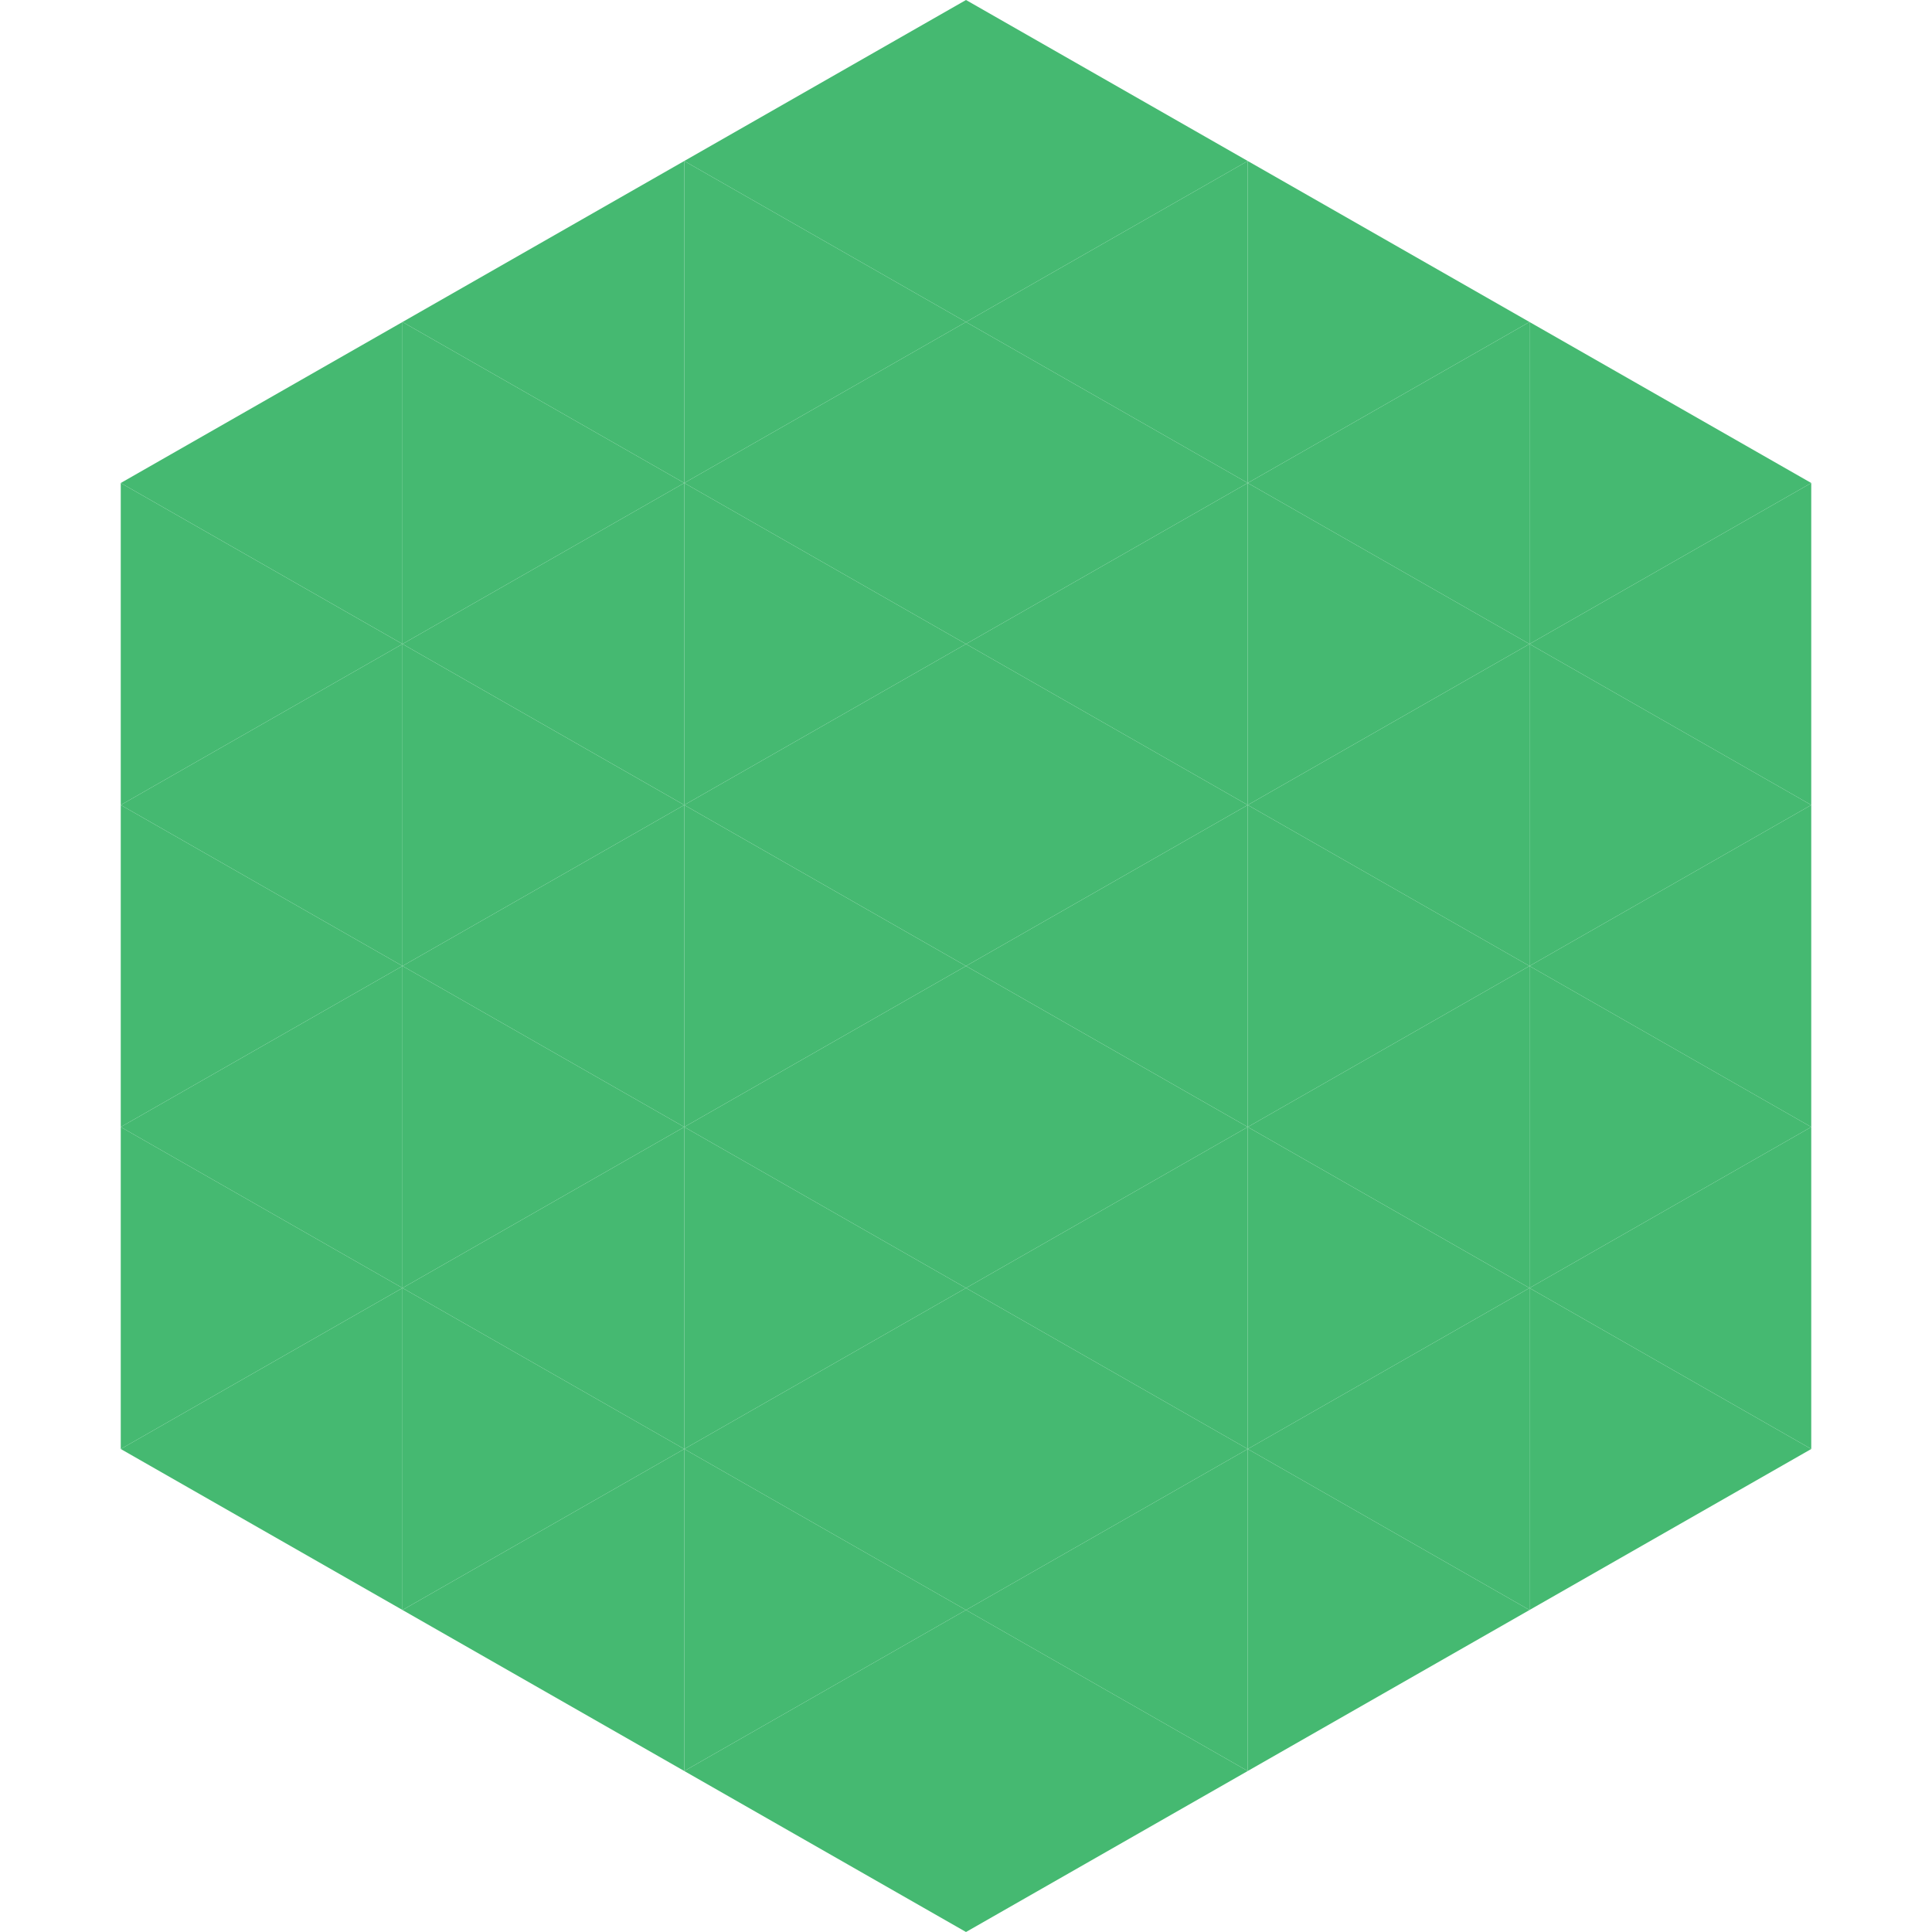 <?xml version="1.0"?>
<!-- Generated by SVGo -->
<svg width="240" height="240"
     xmlns="http://www.w3.org/2000/svg"
     xmlns:xlink="http://www.w3.org/1999/xlink">
<polygon points="50,40 15,60 50,80" style="fill:rgb(69,185,113)" />
<polygon points="190,40 225,60 190,80" style="fill:rgb(69,185,113)" />
<polygon points="15,60 50,80 15,100" style="fill:rgb(69,185,113)" />
<polygon points="225,60 190,80 225,100" style="fill:rgb(69,185,113)" />
<polygon points="50,80 15,100 50,120" style="fill:rgb(69,185,113)" />
<polygon points="190,80 225,100 190,120" style="fill:rgb(69,185,113)" />
<polygon points="15,100 50,120 15,140" style="fill:rgb(69,185,113)" />
<polygon points="225,100 190,120 225,140" style="fill:rgb(69,185,113)" />
<polygon points="50,120 15,140 50,160" style="fill:rgb(69,185,113)" />
<polygon points="190,120 225,140 190,160" style="fill:rgb(69,185,113)" />
<polygon points="15,140 50,160 15,180" style="fill:rgb(69,185,113)" />
<polygon points="225,140 190,160 225,180" style="fill:rgb(69,185,113)" />
<polygon points="50,160 15,180 50,200" style="fill:rgb(69,185,113)" />
<polygon points="190,160 225,180 190,200" style="fill:rgb(69,185,113)" />
<polygon points="15,180 50,200 15,220" style="fill:rgb(255,255,255); fill-opacity:0" />
<polygon points="225,180 190,200 225,220" style="fill:rgb(255,255,255); fill-opacity:0" />
<polygon points="50,0 85,20 50,40" style="fill:rgb(255,255,255); fill-opacity:0" />
<polygon points="190,0 155,20 190,40" style="fill:rgb(255,255,255); fill-opacity:0" />
<polygon points="85,20 50,40 85,60" style="fill:rgb(69,185,113)" />
<polygon points="155,20 190,40 155,60" style="fill:rgb(69,185,113)" />
<polygon points="50,40 85,60 50,80" style="fill:rgb(69,185,113)" />
<polygon points="190,40 155,60 190,80" style="fill:rgb(69,185,113)" />
<polygon points="85,60 50,80 85,100" style="fill:rgb(69,185,113)" />
<polygon points="155,60 190,80 155,100" style="fill:rgb(69,185,113)" />
<polygon points="50,80 85,100 50,120" style="fill:rgb(69,185,113)" />
<polygon points="190,80 155,100 190,120" style="fill:rgb(69,185,113)" />
<polygon points="85,100 50,120 85,140" style="fill:rgb(69,185,113)" />
<polygon points="155,100 190,120 155,140" style="fill:rgb(69,185,113)" />
<polygon points="50,120 85,140 50,160" style="fill:rgb(69,185,113)" />
<polygon points="190,120 155,140 190,160" style="fill:rgb(69,185,113)" />
<polygon points="85,140 50,160 85,180" style="fill:rgb(69,185,113)" />
<polygon points="155,140 190,160 155,180" style="fill:rgb(69,185,113)" />
<polygon points="50,160 85,180 50,200" style="fill:rgb(69,185,113)" />
<polygon points="190,160 155,180 190,200" style="fill:rgb(69,185,113)" />
<polygon points="85,180 50,200 85,220" style="fill:rgb(69,185,113)" />
<polygon points="155,180 190,200 155,220" style="fill:rgb(69,185,113)" />
<polygon points="120,0 85,20 120,40" style="fill:rgb(69,185,113)" />
<polygon points="120,0 155,20 120,40" style="fill:rgb(69,185,113)" />
<polygon points="85,20 120,40 85,60" style="fill:rgb(69,185,113)" />
<polygon points="155,20 120,40 155,60" style="fill:rgb(69,185,113)" />
<polygon points="120,40 85,60 120,80" style="fill:rgb(69,185,113)" />
<polygon points="120,40 155,60 120,80" style="fill:rgb(69,185,113)" />
<polygon points="85,60 120,80 85,100" style="fill:rgb(69,185,113)" />
<polygon points="155,60 120,80 155,100" style="fill:rgb(69,185,113)" />
<polygon points="120,80 85,100 120,120" style="fill:rgb(69,185,113)" />
<polygon points="120,80 155,100 120,120" style="fill:rgb(69,185,113)" />
<polygon points="85,100 120,120 85,140" style="fill:rgb(69,185,113)" />
<polygon points="155,100 120,120 155,140" style="fill:rgb(69,185,113)" />
<polygon points="120,120 85,140 120,160" style="fill:rgb(69,185,113)" />
<polygon points="120,120 155,140 120,160" style="fill:rgb(69,185,113)" />
<polygon points="85,140 120,160 85,180" style="fill:rgb(69,185,113)" />
<polygon points="155,140 120,160 155,180" style="fill:rgb(69,185,113)" />
<polygon points="120,160 85,180 120,200" style="fill:rgb(69,185,113)" />
<polygon points="120,160 155,180 120,200" style="fill:rgb(69,185,113)" />
<polygon points="85,180 120,200 85,220" style="fill:rgb(69,185,113)" />
<polygon points="155,180 120,200 155,220" style="fill:rgb(69,185,113)" />
<polygon points="120,200 85,220 120,240" style="fill:rgb(69,185,113)" />
<polygon points="120,200 155,220 120,240" style="fill:rgb(69,185,113)" />
<polygon points="85,220 120,240 85,260" style="fill:rgb(255,255,255); fill-opacity:0" />
<polygon points="155,220 120,240 155,260" style="fill:rgb(255,255,255); fill-opacity:0" />
</svg>
